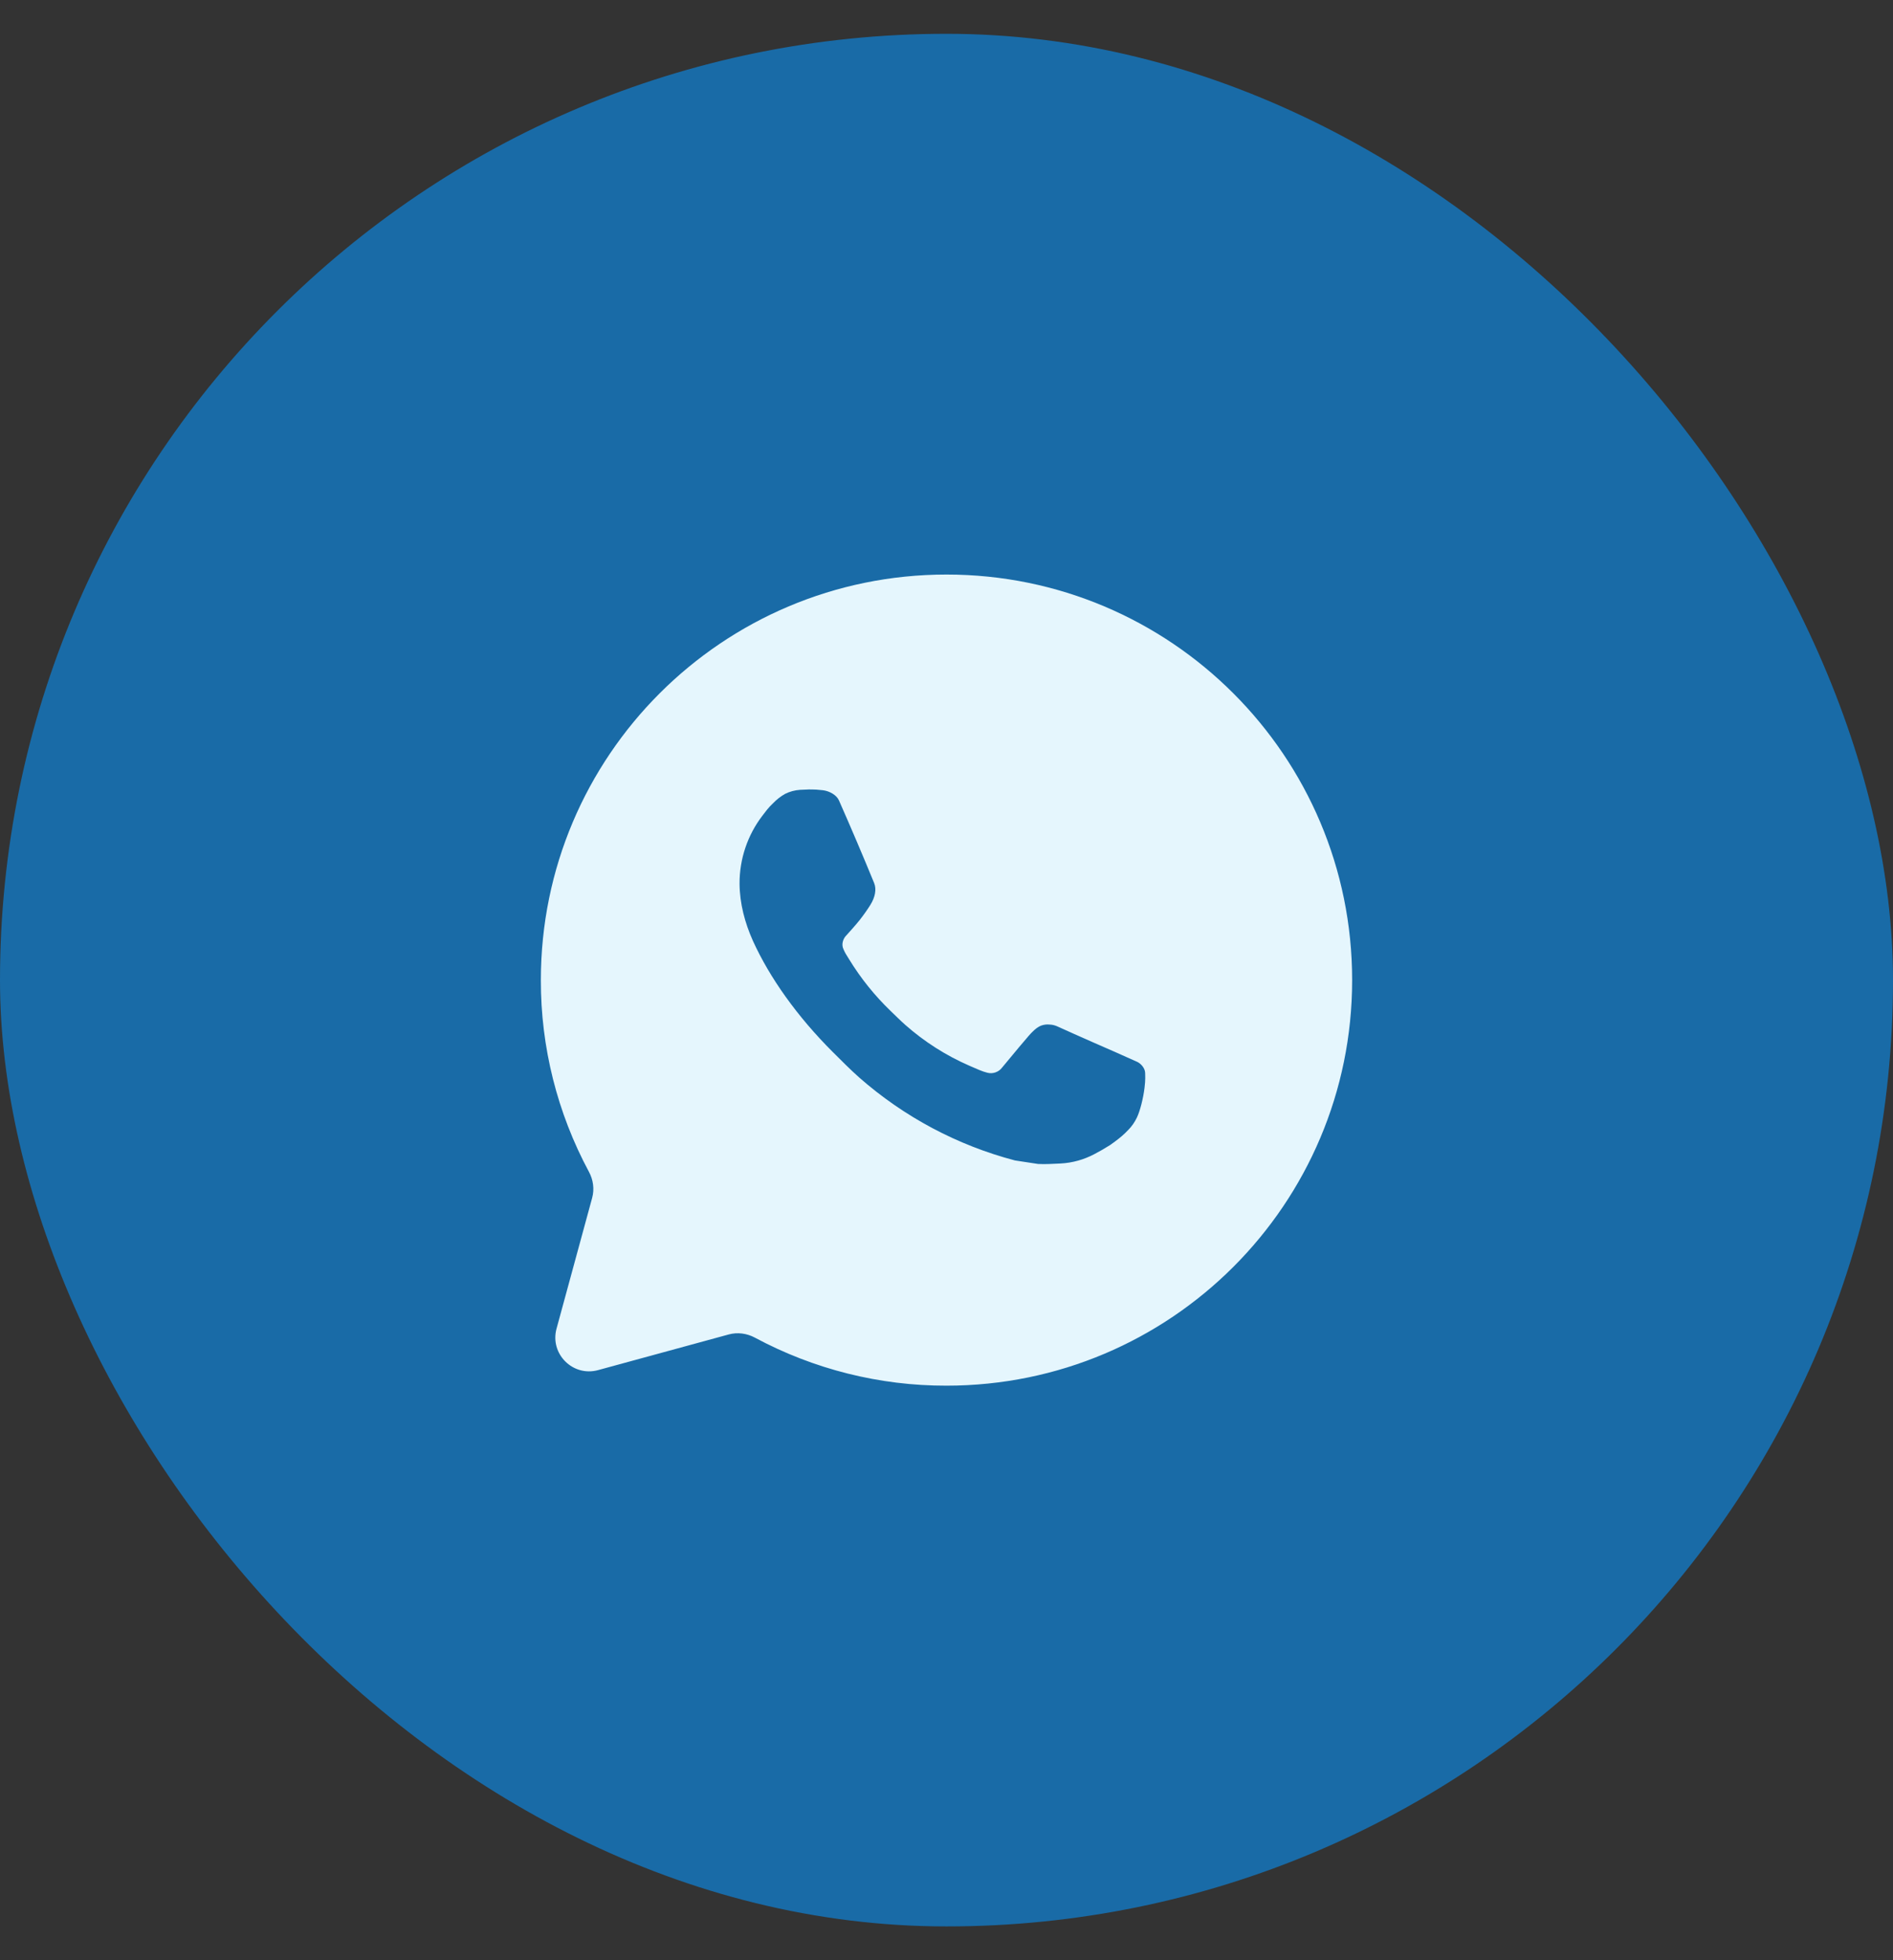 <?xml version="1.0" encoding="UTF-8"?> <svg xmlns="http://www.w3.org/2000/svg" width="28" height="29" viewBox="0 0 28 29" fill="none"><rect x="0" y="0" width="28" height="29" fill="#333333" stroke="none"/> <rect y="0.5" width="28" height="28" rx="14" fill="#196BA7"></rect> <path d="M14 8.5C17.314 8.5 20 11.186 20 14.5C20 17.814 17.314 20.5 14 20.5C13.01 20.502 12.036 20.257 11.165 19.789C11.047 19.726 10.909 19.707 10.78 19.742L8.846 20.27C8.473 20.372 8.13 20.029 8.232 19.656L8.759 17.721C8.794 17.592 8.775 17.454 8.711 17.336C8.243 16.465 7.998 15.491 8 14.5C8 11.186 10.686 8.5 14 8.5ZM11.955 11.68C11.955 11.68 11.955 11.68 11.954 11.68L11.835 11.685C11.758 11.69 11.682 11.71 11.612 11.745C11.547 11.782 11.488 11.828 11.436 11.882C11.364 11.949 11.323 12.008 11.279 12.065C11.057 12.354 10.938 12.708 10.939 13.072C10.941 13.366 11.017 13.652 11.137 13.92C11.383 14.461 11.787 15.034 12.319 15.565C12.448 15.693 12.574 15.821 12.709 15.941C13.371 16.523 14.16 16.944 15.013 17.168L15.354 17.22C15.465 17.226 15.576 17.218 15.688 17.213C15.863 17.204 16.033 17.156 16.188 17.074C16.265 17.034 16.341 16.99 16.415 16.943C16.417 16.942 16.418 16.942 16.419 16.941C16.427 16.936 16.451 16.919 16.492 16.888C16.573 16.828 16.623 16.785 16.69 16.715C16.74 16.664 16.783 16.603 16.816 16.534C16.863 16.436 16.91 16.25 16.929 16.094C16.944 15.975 16.939 15.911 16.938 15.87C16.935 15.806 16.882 15.74 16.824 15.711L16.477 15.556C16.475 15.555 16.474 15.555 16.472 15.554C16.435 15.538 15.94 15.322 15.633 15.182C15.6 15.168 15.564 15.159 15.528 15.158C15.487 15.153 15.445 15.158 15.406 15.171V15.171C15.335 15.195 15.266 15.267 15.217 15.323C15.151 15.399 15.033 15.539 14.824 15.792C14.799 15.826 14.765 15.851 14.725 15.865C14.686 15.879 14.643 15.881 14.603 15.87C14.564 15.86 14.526 15.847 14.488 15.831C14.414 15.8 14.388 15.788 14.337 15.766C13.993 15.616 13.674 15.413 13.392 15.164C13.317 15.098 13.246 15.026 13.174 14.957C12.938 14.73 12.733 14.475 12.562 14.196L12.527 14.139C12.502 14.101 12.481 14.059 12.466 14.016C12.448 13.946 12.482 13.886 12.496 13.865C12.5 13.859 12.505 13.854 12.509 13.849C12.539 13.816 12.657 13.686 12.716 13.611C12.782 13.527 12.838 13.445 12.874 13.387C12.945 13.273 12.967 13.156 12.93 13.065C12.762 12.655 12.588 12.246 12.409 11.841C12.373 11.76 12.268 11.703 12.173 11.691C12.141 11.688 12.108 11.684 12.076 11.682C11.995 11.678 11.915 11.679 11.834 11.684L11.954 11.679C11.955 11.679 11.955 11.679 11.955 11.68V11.68Z" fill="#E5F6FD"></path> </svg> 